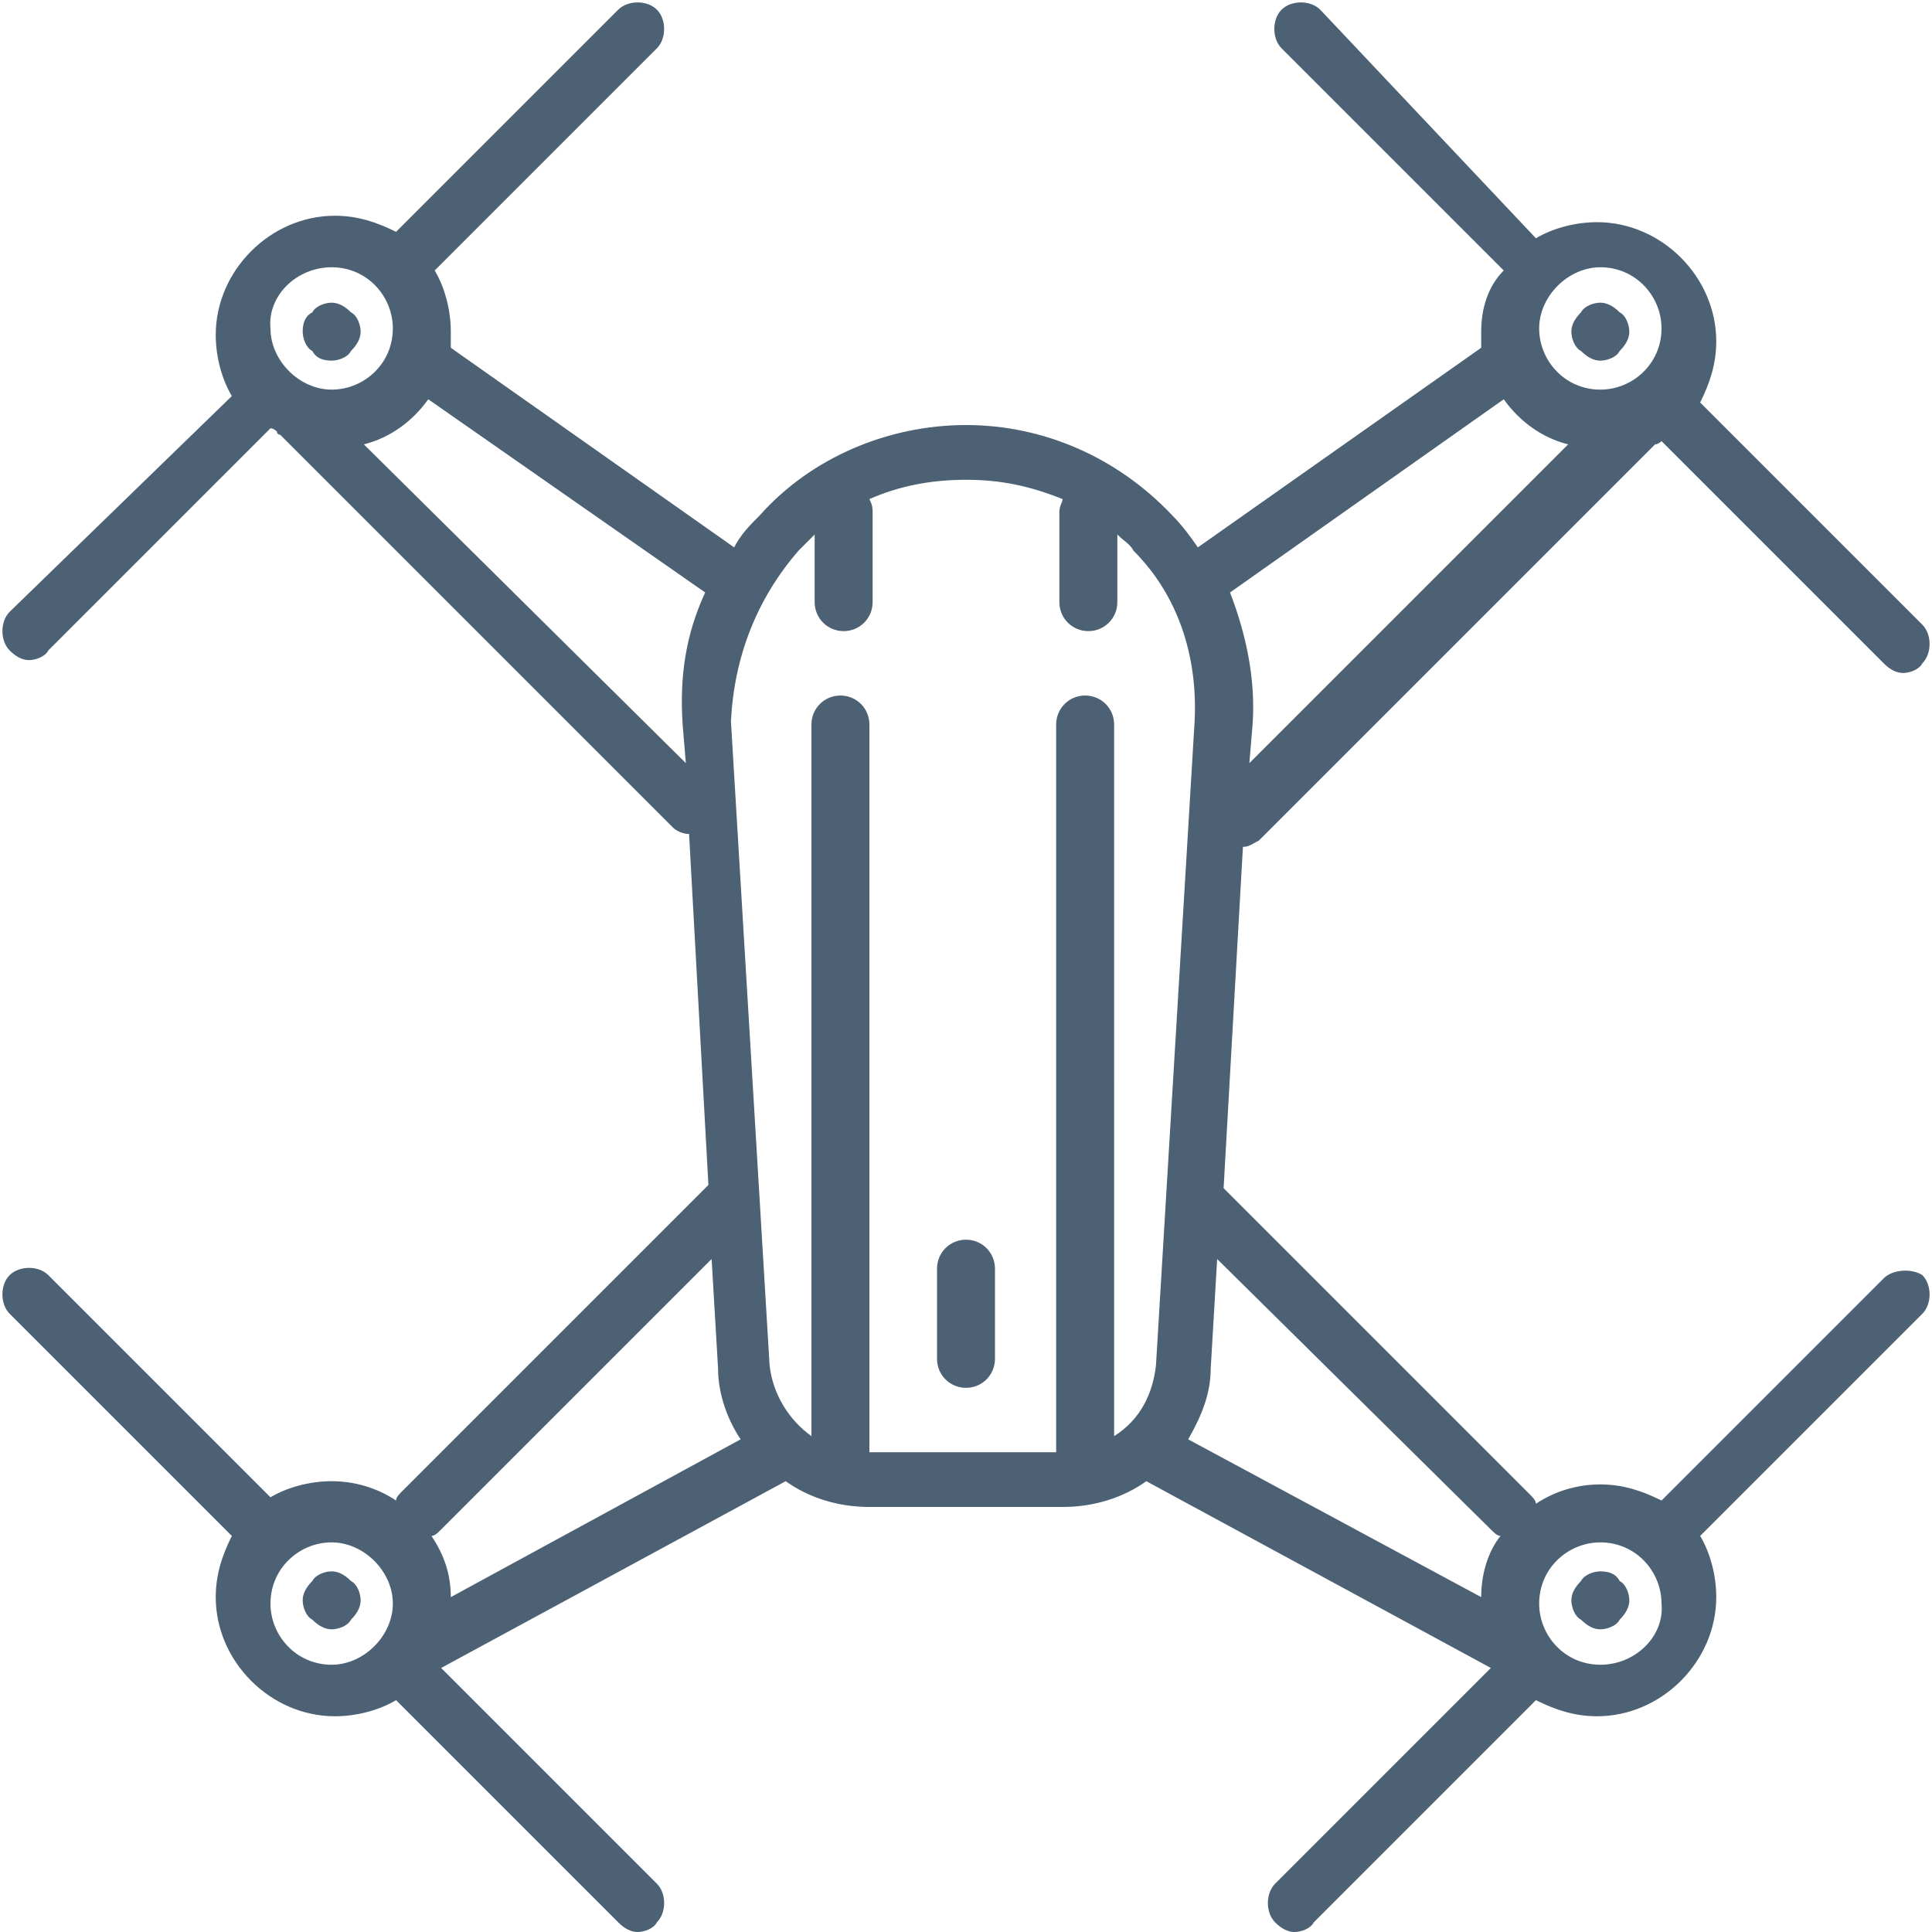 <?xml version="1.0" encoding="utf-8"?>
<!-- Generator: Adobe Illustrator 27.0.0, SVG Export Plug-In . SVG Version: 6.00 Build 0)  -->
<svg version="1.1" id="Слой_1" xmlns="http://www.w3.org/2000/svg" xmlns:xlink="http://www.w3.org/1999/xlink" x="0px" y="0px"
	 width="60px" height="60px" viewBox="0 0 60 60" style="enable-background:new 0 0 60 60;" xml:space="preserve">
<style type="text/css">
	.st0{fill:#4C6174;}
</style>
<g>
	<path class="st0" d="M10.3,48.8c-0.2,0-0.5,0.1-0.6,0.3c-0.2,0.2-0.3,0.4-0.3,0.6s0.1,0.5,0.3,0.6c0.2,0.2,0.4,0.3,0.6,0.3
		c0.2,0,0.5-0.1,0.6-0.3c0.2-0.2,0.3-0.4,0.3-0.6s-0.1-0.5-0.3-0.6C10.7,48.9,10.5,48.8,10.3,48.8z"/>
	<path class="st0" d="M58.5,39.7l-6.9,6.9c-0.6-0.3-1.2-0.5-1.9-0.5c-0.7,0-1.4,0.2-2,0.6c0-0.1-0.1-0.2-0.2-0.3l-9.4-9.4
		c0,0-0.1-0.1-0.1-0.1l0.6-10.6c0.2,0,0.3-0.1,0.5-0.2l12.2-12.2c0,0,0.1-0.1,0.1-0.1c0.1,0,0.2-0.1,0.2-0.1l6.9,6.9
		c0.2,0.2,0.4,0.3,0.6,0.3c0.2,0,0.5-0.1,0.6-0.3c0.3-0.3,0.3-0.9,0-1.2l-6.9-6.9c0.3-0.6,0.5-1.2,0.5-1.9c0-2-1.7-3.7-3.7-3.7
		c-0.7,0-1.4,0.2-1.9,0.5L41,0.3c-0.3-0.3-0.9-0.3-1.2,0c-0.3,0.3-0.3,0.9,0,1.2l6.9,6.9C46.2,8.9,46,9.6,46,10.3c0,0.2,0,0.3,0,0.5
		l-8.8,6.2c-0.2-0.3-0.5-0.7-0.8-1c-1.7-1.8-4-2.8-6.4-2.8s-4.8,1-6.4,2.8c-0.3,0.3-0.6,0.6-0.8,1l-8.8-6.2c0-0.2,0-0.3,0-0.5
		c0-0.7-0.2-1.4-0.5-1.9l6.9-6.9c0.3-0.3,0.3-0.9,0-1.2s-0.9-0.3-1.2,0l-6.9,6.9c-0.6-0.3-1.2-0.5-1.9-0.5c-2,0-3.7,1.7-3.7,3.7
		c0,0.7,0.2,1.4,0.5,1.9L0.3,19c-0.3,0.3-0.3,0.9,0,1.2c0.2,0.2,0.4,0.3,0.6,0.3s0.5-0.1,0.6-0.3l6.9-6.9c0.1,0,0.2,0.1,0.2,0.1
		c0,0.1,0.1,0.1,0.1,0.1l12.2,12.2c0.1,0.1,0.3,0.2,0.5,0.2L22,36.8c0,0-0.1,0.1-0.1,0.1l-9.4,9.4c-0.1,0.1-0.2,0.2-0.2,0.3
		c-0.6-0.4-1.3-0.6-2-0.6c-0.7,0-1.4,0.2-1.9,0.5l-6.9-6.9c-0.3-0.3-0.9-0.3-1.2,0c-0.3,0.3-0.3,0.9,0,1.2l6.9,6.9
		c-0.3,0.6-0.5,1.2-0.5,1.9c0,2,1.7,3.7,3.7,3.7c0.7,0,1.4-0.2,1.9-0.5l6.9,6.9c0.2,0.2,0.4,0.3,0.6,0.3s0.5-0.1,0.6-0.3
		c0.3-0.3,0.3-0.9,0-1.2l-6.7-6.7L24.4,46c0.7,0.5,1.6,0.8,2.6,0.8H33c1,0,1.9-0.3,2.6-0.8l10.7,5.8l-6.7,6.7
		c-0.3,0.3-0.3,0.9,0,1.2c0.2,0.2,0.4,0.3,0.6,0.3c0.2,0,0.5-0.1,0.6-0.3l6.9-6.9c0.6,0.3,1.2,0.5,1.9,0.5c2,0,3.7-1.7,3.7-3.7
		c0-0.7-0.2-1.4-0.5-1.9l6.9-6.9c0.3-0.3,0.3-0.9,0-1.2C59.4,39.4,58.8,39.4,58.5,39.7z M46.3,47.5c0.1,0.1,0.2,0.2,0.3,0.2
		c-0.4,0.5-0.6,1.2-0.6,1.9l-9.1-4.9c0.4-0.7,0.7-1.4,0.7-2.2l0.2-3.4L46.3,47.5z M49.7,8.3c1.1,0,1.9,0.9,1.9,1.9
		c0,1.1-0.9,1.9-1.9,1.9c-1.1,0-1.9-0.9-1.9-1.9C47.8,9.2,48.7,8.3,49.7,8.3z M46.7,12.4c0.5,0.7,1.2,1.2,2,1.4l-9.9,9.9l0.1-1.2
		c0.1-1.4-0.2-2.8-0.7-4.1L46.7,12.4z M24.8,17.1c0.2-0.2,0.3-0.3,0.5-0.5v2.1c0,0.5,0.4,0.9,0.9,0.9c0.5,0,0.9-0.4,0.9-0.9v-2.8
		c0-0.1,0-0.2-0.1-0.4c0.9-0.4,1.9-0.6,3-0.6s2,0.2,3,0.6c0,0.1-0.1,0.2-0.1,0.4v2.8c0,0.5,0.4,0.9,0.9,0.9c0.5,0,0.9-0.4,0.9-0.9
		v-2.1c0.2,0.2,0.4,0.3,0.5,0.5c1.4,1.4,2,3.3,1.9,5.3l-1.2,20c-0.1,0.9-0.5,1.7-1.3,2.2V22.5c0-0.5-0.4-0.9-0.9-0.9
		c-0.5,0-0.9,0.4-0.9,0.9V45c0,0,0,0,0,0.1h-5.8c0,0,0,0,0-0.1V22.5c0-0.5-0.4-0.9-0.9-0.9s-0.9,0.4-0.9,0.9v22.1
		c-0.7-0.5-1.2-1.3-1.3-2.2l-1.2-20C22.8,20.4,23.5,18.6,24.8,17.1z M10.3,8.3c1.1,0,1.9,0.9,1.9,1.9c0,1.1-0.9,1.9-1.9,1.9
		s-1.9-0.9-1.9-1.9C8.3,9.2,9.2,8.3,10.3,8.3z M11.3,13.8c0.8-0.2,1.5-0.7,2-1.4l8.6,6c-0.6,1.3-0.8,2.6-0.7,4.1l0.1,1.2L11.3,13.8z
		 M22.1,39.1l0.2,3.4c0,0.8,0.3,1.6,0.7,2.2L14,49.6c0-0.7-0.2-1.3-0.6-1.9c0.1,0,0.2-0.1,0.3-0.2L22.1,39.1z M10.3,51.7
		c-1.1,0-1.9-0.9-1.9-1.9c0-1.1,0.9-1.9,1.9-1.9s1.9,0.9,1.9,1.9C12.2,50.8,11.3,51.7,10.3,51.7z M49.7,51.7c-1.1,0-1.9-0.9-1.9-1.9
		c0-1.1,0.9-1.9,1.9-1.9c1.1,0,1.9,0.9,1.9,1.9C51.7,50.8,50.8,51.7,49.7,51.7z"/>
	<path class="st0" d="M49.7,48.8c-0.2,0-0.5,0.1-0.6,0.3c-0.2,0.2-0.3,0.4-0.3,0.6s0.1,0.5,0.3,0.6c0.2,0.2,0.4,0.3,0.6,0.3
		s0.5-0.1,0.6-0.3c0.2-0.2,0.3-0.4,0.3-0.6s-0.1-0.5-0.3-0.6C50.2,48.9,50,48.8,49.7,48.8z"/>
	<path class="st0" d="M49.7,11.2c0.2,0,0.5-0.1,0.6-0.3c0.2-0.2,0.3-0.4,0.3-0.6c0-0.2-0.1-0.5-0.3-0.6c-0.2-0.2-0.4-0.3-0.6-0.3
		s-0.5,0.1-0.6,0.3c-0.2,0.2-0.3,0.4-0.3,0.6c0,0.2,0.1,0.5,0.3,0.6C49.3,11.1,49.5,11.2,49.7,11.2z"/>
	<path class="st0" d="M10.3,11.2c0.2,0,0.5-0.1,0.6-0.3c0.2-0.2,0.3-0.4,0.3-0.6c0-0.2-0.1-0.5-0.3-0.6c-0.2-0.2-0.4-0.3-0.6-0.3
		c-0.2,0-0.5,0.1-0.6,0.3C9.5,9.8,9.4,10,9.4,10.3c0,0.2,0.1,0.5,0.3,0.6C9.8,11.1,10,11.2,10.3,11.2z"/>
	<path class="st0" d="M30,43.1c0.5,0,0.9-0.4,0.9-0.9v-2.8c0-0.5-0.4-0.9-0.9-0.9s-0.9,0.4-0.9,0.9v2.8C29.1,42.7,29.5,43.1,30,43.1
		z"/>
</g>
</svg>
